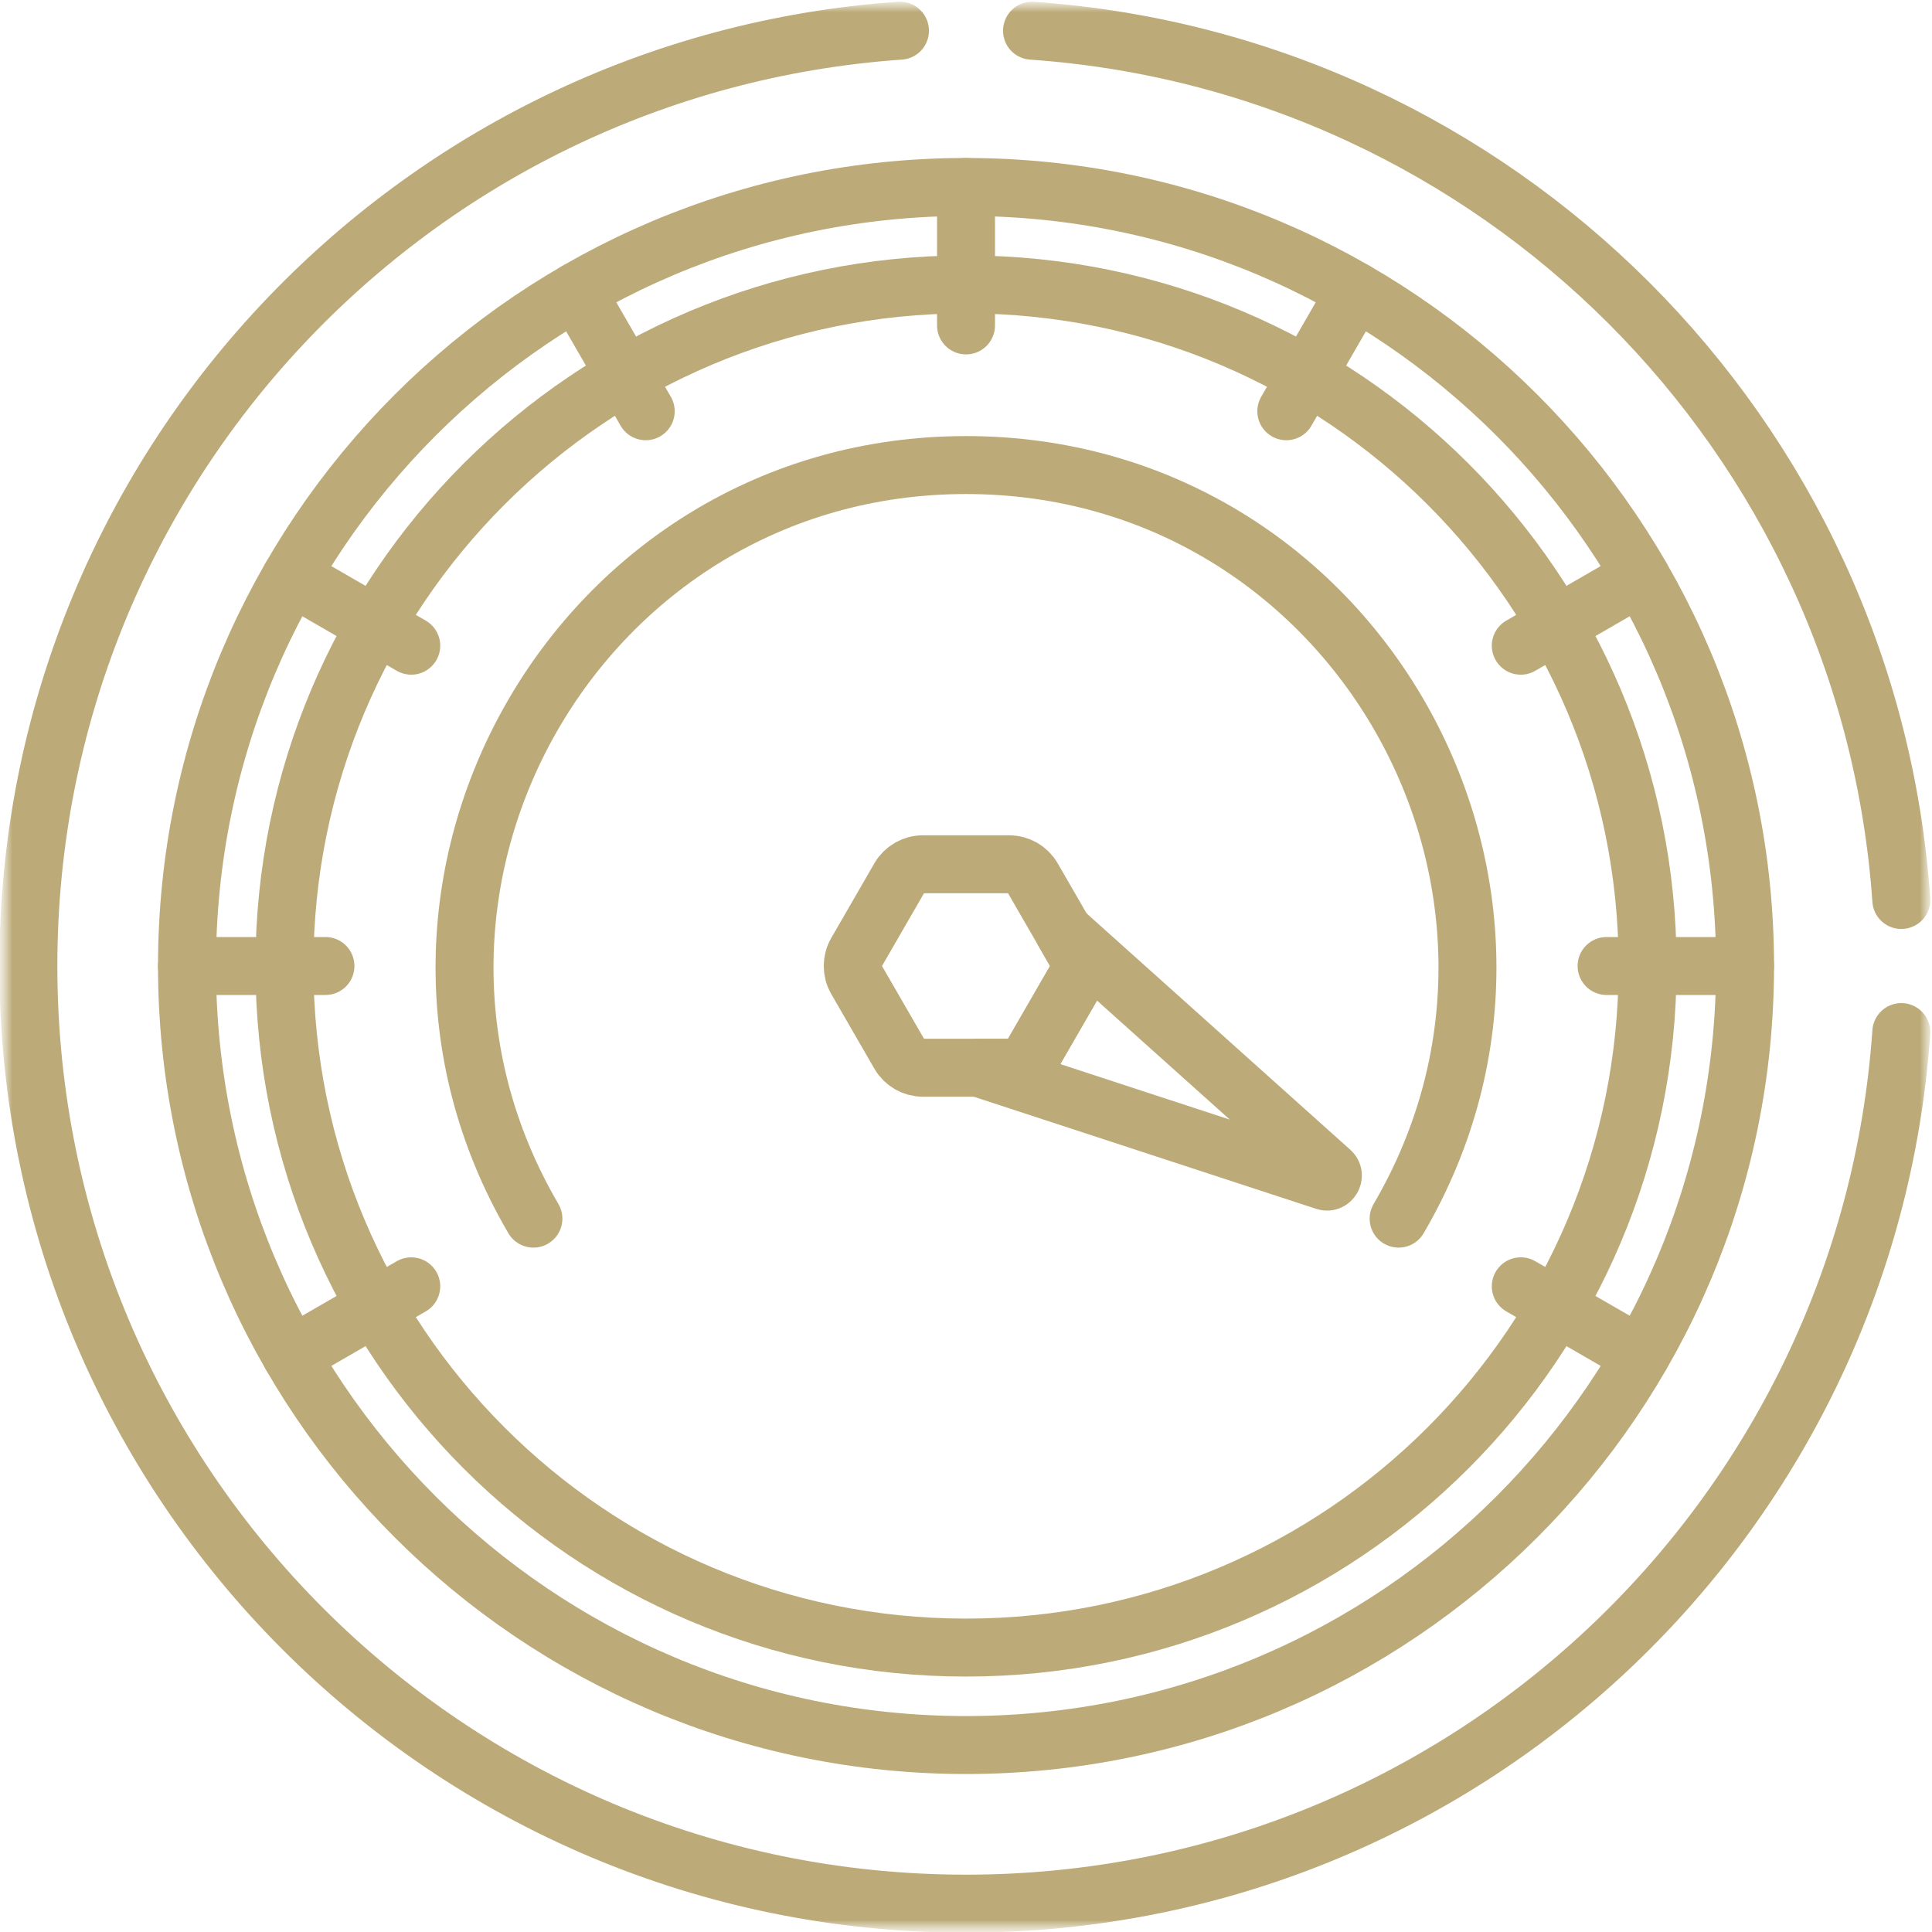 <?xml version="1.0" encoding="UTF-8"?> <svg xmlns="http://www.w3.org/2000/svg" width="80" height="80" viewBox="0 0 80 80" fill="none"><g clip-path="url(#clip0_1388_7010)"><mask id="mask0_1388_7010" style="mask-type:luminance" maskUnits="userSpaceOnUse" x="0" y="0" width="80" height="80"><path d="M80 0H0V80H80V0Z" fill="white"></path></mask><g mask="url(#mask0_1388_7010)"><mask id="mask1_1388_7010" style="mask-type:luminance" maskUnits="userSpaceOnUse" x="0" y="0" width="80" height="80"><path d="M0 7.62939e-06H80V80H0V7.62939e-06Z" fill="white"></path></mask><g mask="url(#mask1_1388_7010)"><path d="M7.743 40C7.743 57.816 22.186 72.258 40.001 72.258C57.816 72.258 72.259 57.816 72.259 40C72.259 22.184 57.816 7.742 40.001 7.742C22.186 7.742 7.743 22.184 7.743 40Z" stroke="#BCAB79" stroke-width="2.4" stroke-miterlimit="10" stroke-linecap="round" stroke-linejoin="round"></path><path d="M11.778 40C11.778 55.587 24.414 68.223 40.001 68.223C55.588 68.223 68.224 55.587 68.224 40C68.224 24.413 55.588 11.777 40.001 11.777C24.414 11.777 11.778 24.413 11.778 40Z" stroke="#BCAB79" stroke-width="2.4" stroke-miterlimit="10" stroke-linecap="round" stroke-linejoin="round"></path><path d="M35.459 39.441L37.246 36.346C37.446 36.001 37.815 35.788 38.214 35.788H41.788C42.187 35.788 42.556 36.001 42.756 36.346L44.543 39.441C44.742 39.787 44.742 40.213 44.543 40.559L42.756 43.654C42.556 44 42.187 44.213 41.788 44.213H38.214C37.815 44.213 37.446 44 37.246 43.654L35.459 40.559C35.26 40.213 35.26 39.787 35.459 39.441Z" stroke="#BCAB79" stroke-width="2.4" stroke-miterlimit="10" stroke-linecap="round" stroke-linejoin="round"></path><path d="M72.258 40H66.525" stroke="#BCAB79" stroke-width="2.4" stroke-miterlimit="10" stroke-linecap="round" stroke-linejoin="round"></path><path d="M13.476 40H7.743" stroke="#BCAB79" stroke-width="2.4" stroke-miterlimit="10" stroke-linecap="round" stroke-linejoin="round"></path><path d="M67.936 56.129L62.972 53.263" stroke="#BCAB79" stroke-width="2.4" stroke-miterlimit="10" stroke-linecap="round" stroke-linejoin="round"></path><path d="M17.029 26.737L12.065 23.871" stroke="#BCAB79" stroke-width="2.4" stroke-miterlimit="10" stroke-linecap="round" stroke-linejoin="round"></path><path d="M26.738 17.029L23.872 12.064" stroke="#BCAB79" stroke-width="2.4" stroke-miterlimit="10" stroke-linecap="round" stroke-linejoin="round"></path><path d="M40.001 13.475V7.742" stroke="#BCAB79" stroke-width="2.4" stroke-miterlimit="10" stroke-linecap="round" stroke-linejoin="round"></path><path d="M53.263 17.029L56.129 12.064" stroke="#BCAB79" stroke-width="2.4" stroke-miterlimit="10" stroke-linecap="round" stroke-linejoin="round"></path><path d="M12.065 56.129L17.029 53.263" stroke="#BCAB79" stroke-width="2.4" stroke-miterlimit="10" stroke-linecap="round" stroke-linejoin="round"></path><path d="M62.972 26.737L67.936 23.871" stroke="#BCAB79" stroke-width="2.4" stroke-miterlimit="10" stroke-linecap="round" stroke-linejoin="round"></path><path d="M22.087 50.461C14.05 36.73 23.942 19.257 40 19.257C56.084 19.257 65.941 36.745 57.914 50.461" stroke="#BCAB79" stroke-width="2.4" stroke-miterlimit="10" stroke-linecap="round" stroke-linejoin="round"></path><path d="M41.788 44.213C42.187 44.213 42.556 44 42.755 43.654L44.542 40.559C44.742 40.213 44.742 39.787 44.542 39.441L44.049 38.587L55.116 48.506C55.303 48.673 55.117 48.995 54.878 48.917L40.512 44.213H41.788Z" stroke="#BCAB79" stroke-width="2.4" stroke-miterlimit="10" stroke-linecap="round" stroke-linejoin="round"></path><path d="M78.729 37.267C77.389 18.003 61.998 2.612 42.734 1.272" stroke="#BCAB79" stroke-width="2.4" stroke-miterlimit="10" stroke-linecap="round" stroke-linejoin="round"></path><path d="M37.266 1.271C17.099 2.675 1.175 19.477 1.175 40C1.175 61.443 18.558 78.826 40 78.826C60.523 78.826 77.325 62.902 78.729 42.736" stroke="#BCAB79" stroke-width="2.4" stroke-miterlimit="10" stroke-linecap="round" stroke-linejoin="round"></path></g></g></g><defs><clipPath id="clip0_1388_7010"><rect width="80" height="80" fill="white"></rect></clipPath></defs></svg> 